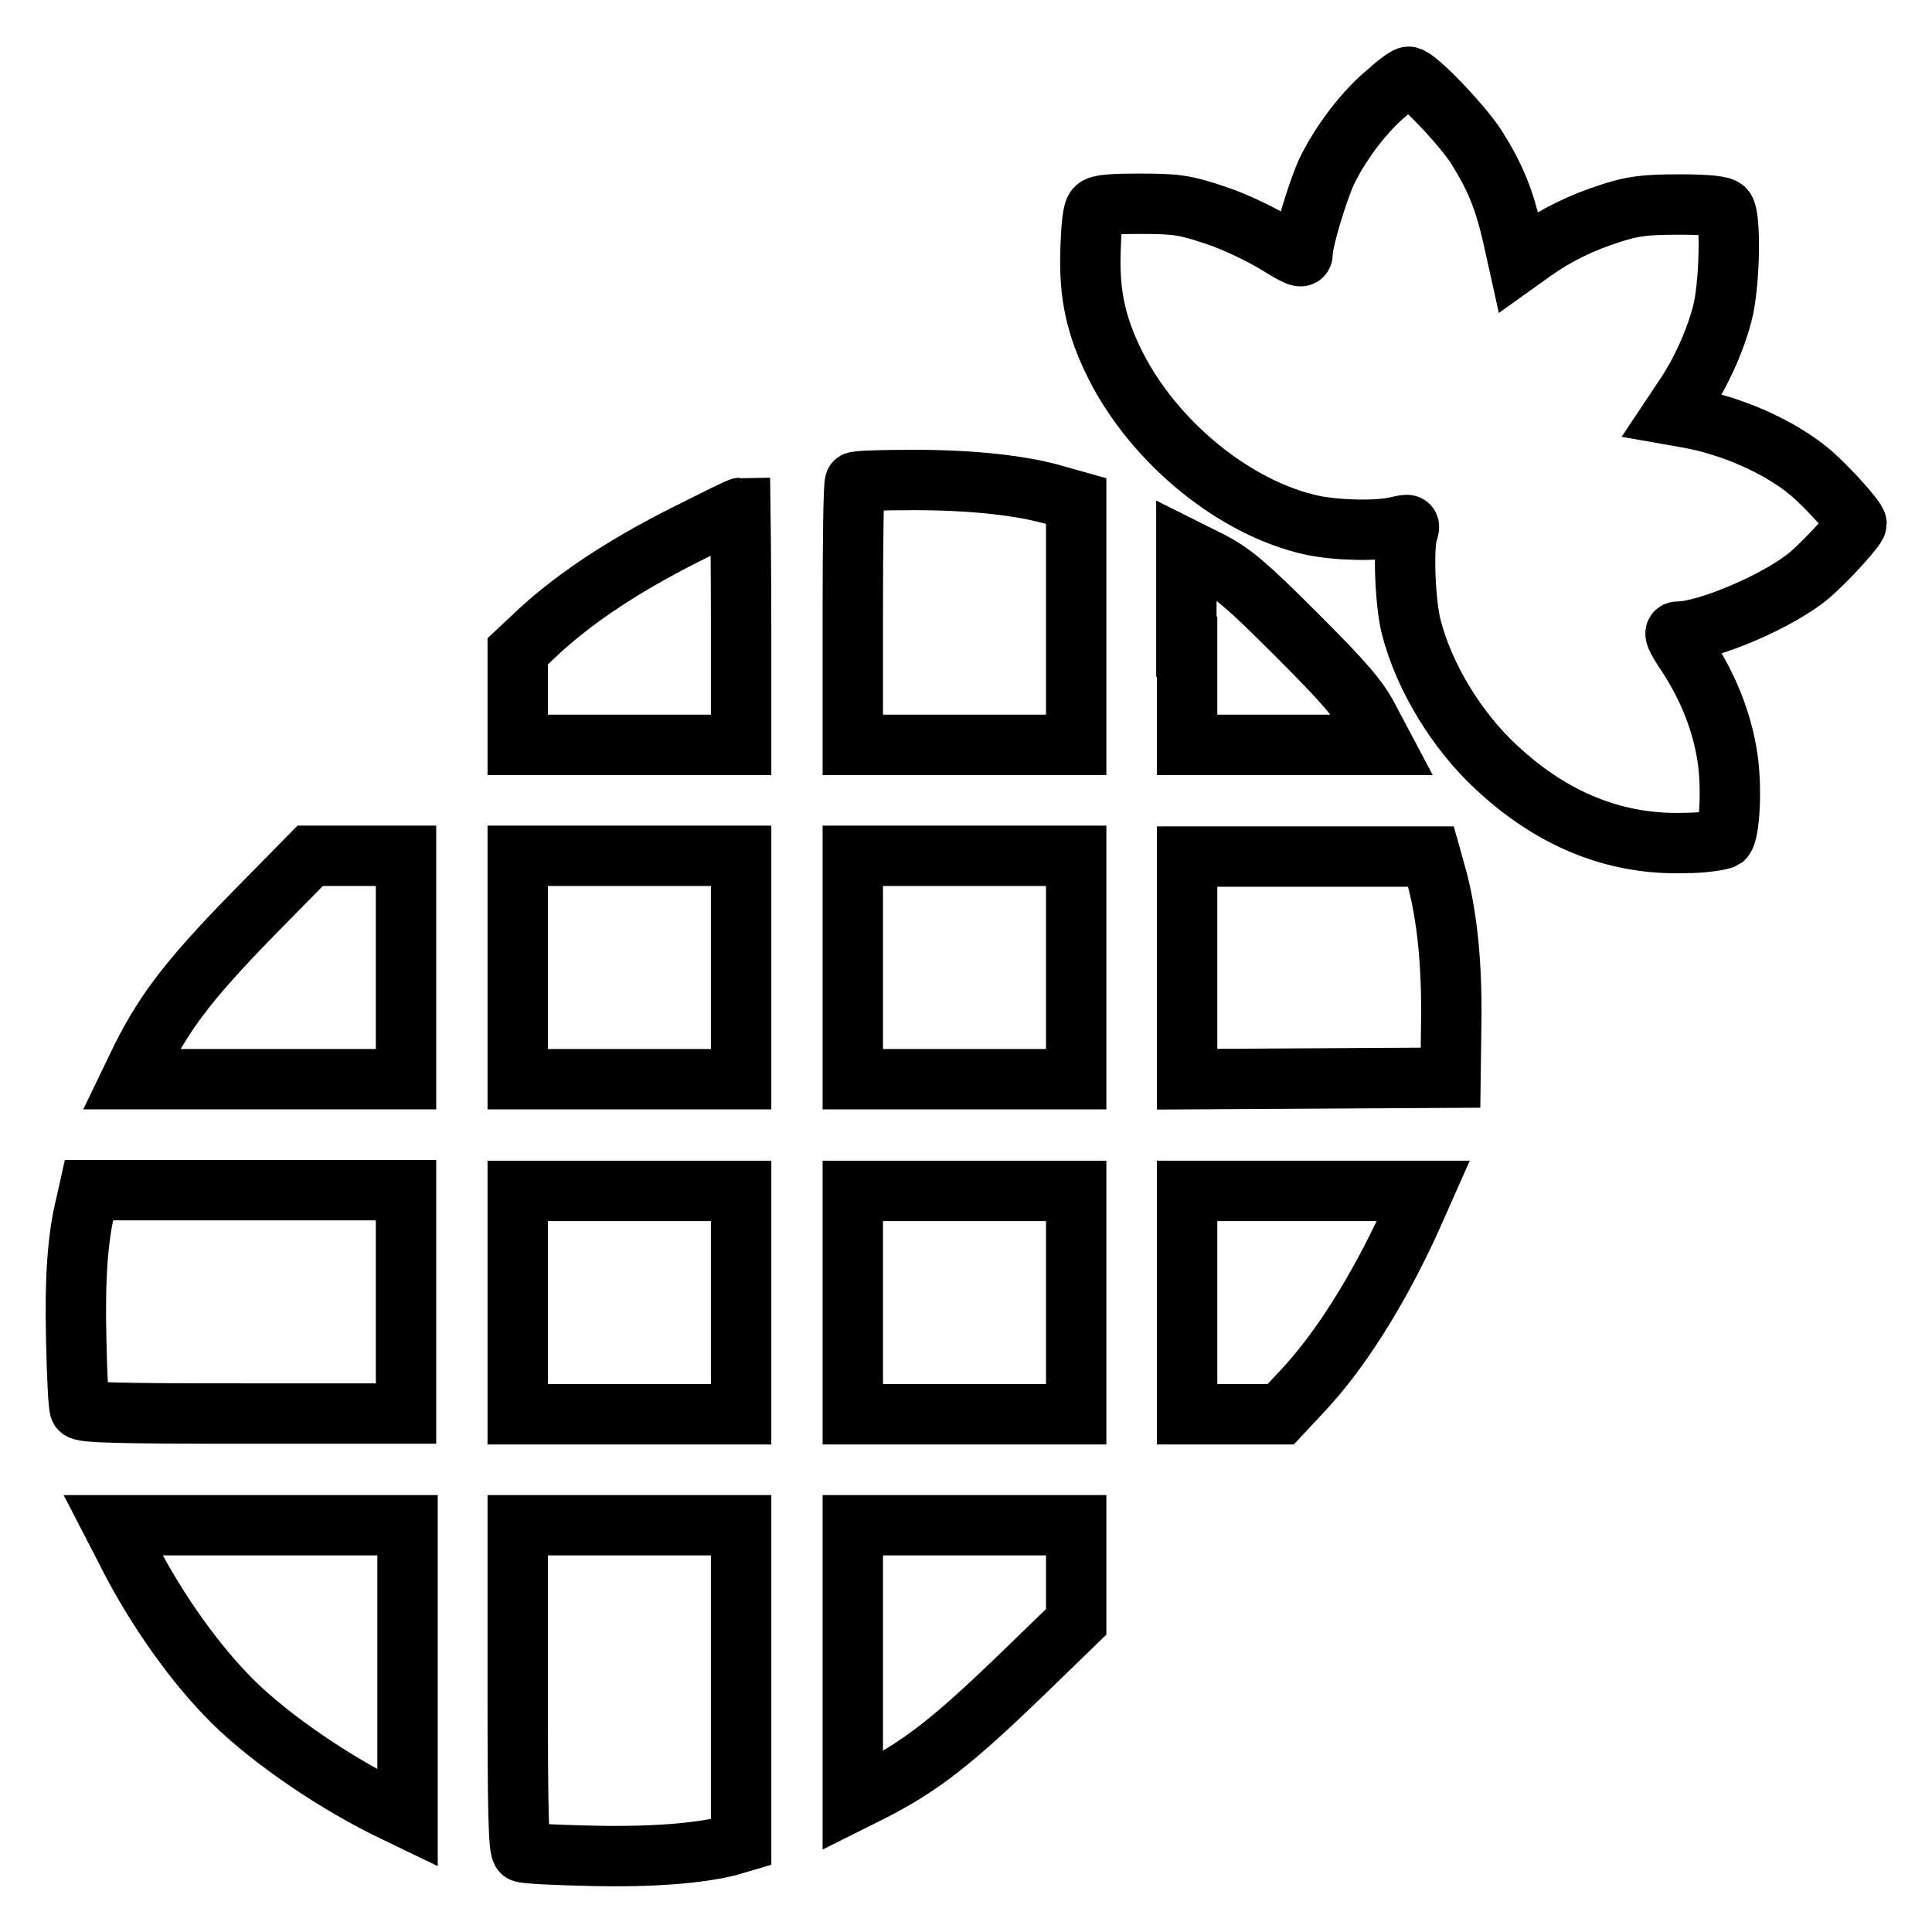 <?xml version="1.0" encoding="utf-8"?>
<!-- Svg Vector Icons : http://www.onlinewebfonts.com/icon -->
<!DOCTYPE svg PUBLIC "-//W3C//DTD SVG 1.1//EN" "http://www.w3.org/Graphics/SVG/1.1/DTD/svg11.dtd">
<svg version="1.1" xmlns="http://www.w3.org/2000/svg" xmlns:xlink="http://www.w3.org/1999/xlink" x="0px" y="0px" viewBox="0 0 256 256" enable-background="new 0 0 256 256" xml:space="preserve">
<g><g><g><path stroke-width="8" fill-opacity="0" stroke="#000000"  d="M184,12.1c-3.1,2.5-6.3,6.7-8.2,10.6c-1.3,2.9-3.2,9.2-3.2,10.9c0,0.7-0.7,0.4-3.6-1.4c-2-1.2-5.5-2.9-8-3.7c-3.9-1.3-5-1.5-9.8-1.5c-3.8,0-5.6,0.1-6,0.6c-0.4,0.4-0.6,2.3-0.7,5.6c-0.2,5.8,0.7,10,3.3,15.2c5.2,10.3,15.9,19,26.1,21.2c3.4,0.7,8.6,0.8,11.2,0.2c1.7-0.4,1.8-0.4,1.4,0.8c-0.6,2.1-0.3,9.4,0.5,12.5c1.7,6.6,6,13.7,11.3,18.6c7.5,7,15.9,10.3,25,10c2.5,0,4.8-0.4,5.1-0.6c0.8-0.8,1.1-6.8,0.5-10.7c-0.7-4.7-2.5-9.2-5.2-13.4c-1.7-2.5-2-3.3-1.4-3.3c3.9,0,13.7-4.2,17.6-7.6c2.3-2,6.1-6.2,6.1-6.7c0-0.6-3.8-4.8-6-6.7c-4.1-3.5-10.7-6.4-16.7-7.4l-1.7-0.3l1.6-2.4c2.1-3.1,4-7.2,5-11c1-3.7,1.2-13,0.3-13.9c-0.4-0.4-2.2-0.6-6-0.6c-4.4,0-6.1,0.2-8.9,1.1c-4.1,1.3-7.3,2.9-10.3,5l-2.1,1.5l-0.8-3.6c-1.1-4.7-2.2-7.5-4.7-11.5c-1.8-2.9-8-9.4-9-9.4C186.6,10,185.3,10.9,184,12.1z"/><path stroke-width="8" fill-opacity="0" stroke="#000000"  d="M113.3,63.9c-0.2,0.1-0.3,8-0.3,17.6v17.2h14.8h14.8V82.6V66.4l-2.5-0.7c-4.6-1.4-11.4-2.1-19-2.1C116.9,63.6,113.4,63.7,113.3,63.9z"/><path stroke-width="8" fill-opacity="0" stroke="#000000"  d="M90.7,70.9C82.6,75,76.6,79,71.8,83.3l-3.2,3v6.2v6.2h14.8h14.8V83c0-8.6-0.1-15.7-0.1-15.7C97.9,67.3,94.7,68.9,90.7,70.9z"/><path stroke-width="8" fill-opacity="0" stroke="#000000"  d="M157.3,85.7v13h13h12.9l-1.8-3.4c-1.4-2.7-3.2-4.8-9.6-11.2c-6.6-6.6-8.4-8.1-11.2-9.6l-3.4-1.7V85.7z"/><path stroke-width="8" fill-opacity="0" stroke="#000000"  d="M35.3,119.3c-9.9,10-13.2,14.3-16.5,20.8l-1.4,2.9h18.2h18.2v-14.8v-14.8h-6.4h-6.3L35.3,119.3z"/><path stroke-width="8" fill-opacity="0" stroke="#000000"  d="M68.6,128.3V143h14.8h14.8v-14.8v-14.8H83.4H68.6V128.3z"/><path stroke-width="8" fill-opacity="0" stroke="#000000"  d="M113,128.3V143h14.8h14.8v-14.8v-14.8h-14.8H113V128.3z"/><path stroke-width="8" fill-opacity="0" stroke="#000000"  d="M157.3,128.3V143l17.5-0.1l17.4-0.1l0.1-7.5c0.1-7.8-0.6-14.3-2-19.3l-0.7-2.5h-16.2h-16.1V128.3z"/><path stroke-width="8" fill-opacity="0" stroke="#000000"  d="M11.4,159.5c-1.1,4.3-1.5,9.8-1.3,18c0.1,4.8,0.3,9,0.5,9.2c0.3,0.5,5.2,0.6,21.8,0.6h21.4v-14.8v-14.8h-21h-21L11.4,159.5z"/><path stroke-width="8" fill-opacity="0" stroke="#000000"  d="M68.6,172.6v14.8h14.8h14.8v-14.8v-14.8H83.4H68.6V172.6z"/><path stroke-width="8" fill-opacity="0" stroke="#000000"  d="M113,172.6v14.8h14.8h14.8v-14.8v-14.8h-14.8H113V172.6z"/><path stroke-width="8" fill-opacity="0" stroke="#000000"  d="M157.3,172.6v14.8h6.2h6.2l2.8-3c5-5.3,9.9-13.1,14.1-22.1l2-4.5H173h-15.7V172.6z"/><path stroke-width="8" fill-opacity="0" stroke="#000000"  d="M16.5,205c3.6,7.3,8.6,14.5,13.4,19.5c4.6,4.9,13.2,11,21.2,15l2.9,1.4v-19.4v-19.4H34.4H15L16.5,205z"/><path stroke-width="8" fill-opacity="0" stroke="#000000"  d="M68.6,223.6c0,16.6,0.1,21.6,0.6,21.8c0.3,0.2,4.3,0.4,9,0.5c7.9,0.2,14.3-0.3,18.3-1.3l1.7-0.5v-21v-21H83.4H68.6V223.6z"/><path stroke-width="8" fill-opacity="0" stroke="#000000"  d="M113,220.4v18.2l2.4-1.2c6.7-3.4,10.9-6.7,20.6-16.1l6.6-6.4v-6.4v-6.4h-14.8H113L113,220.4L113,220.4z"/></g></g></g>
</svg>